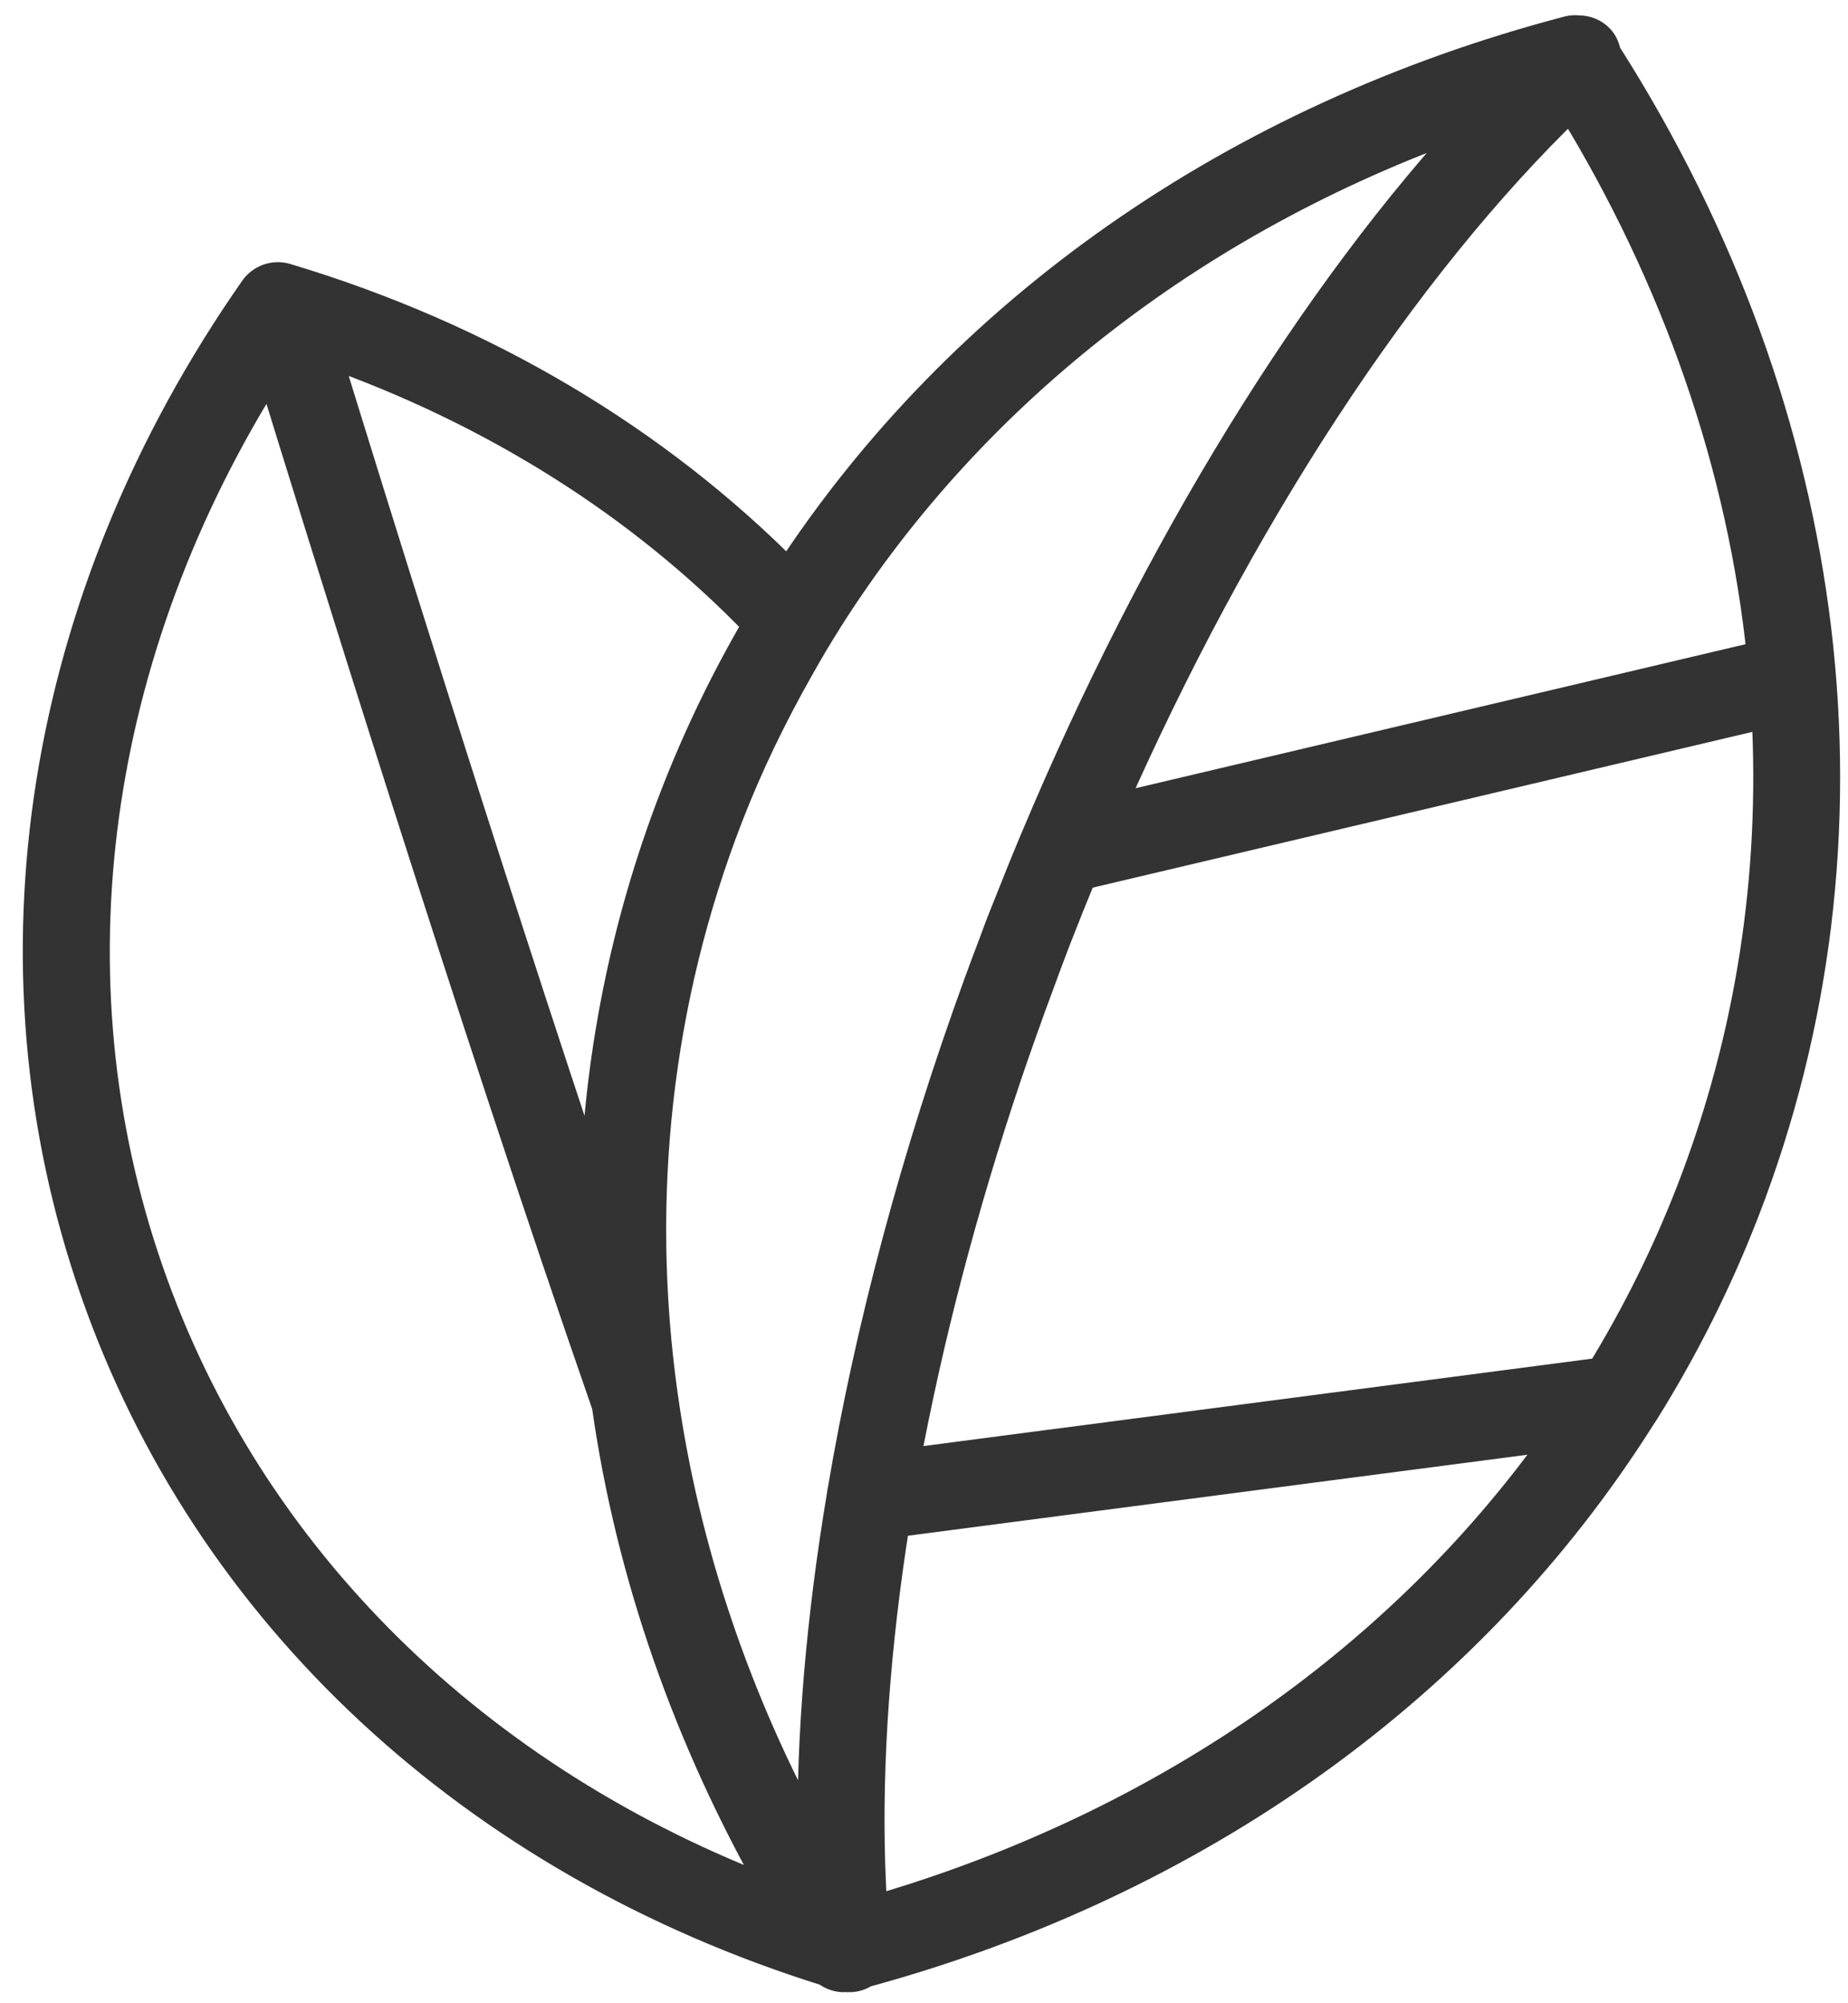 <?xml version="1.0" encoding="UTF-8"?>
<svg width="72px" height="78px" viewBox="0 0 72 78" version="1.1" xmlns="http://www.w3.org/2000/svg" xmlns:xlink="http://www.w3.org/1999/xlink">
    <!-- Generator: sketchtool 59.1 (101010) - https://sketch.com -->
    <title>C6D4D6F0-7070-460C-A95F-1A245A8FED84</title>
    <desc>Created with sketchtool.</desc>
    <g id="Page-1" stroke="none" stroke-width="1" fill="none" fill-rule="evenodd">
        <g id="Home" transform="translate(-924, -4046)">
            <g id="Icons" transform="translate(443, 4044)">
                <g id="02" transform="translate(399, 3)">
                    <g id="home-icon-inovacao" transform="translate(83, 0)">
                        <path d="M34.658,72.927 C34.139,73.095 33.614,73.254 33.084,73.408 C33.044,73.419 33.005,73.433 32.965,73.444 C32.928,72.871 32.9,72.289 32.88,71.698 C32.746,67.578 33.075,63.04 33.84,58.25 L38.453,57.647 L39.587,57.499 L40.703,57.353 L59.842,54.852 C53.965,63.197 45.227,69.509 34.658,72.927 M31.857,57.027 C31.843,57.087 31.831,57.148 31.826,57.212 C31.023,62.016 30.628,66.6 30.689,70.789 C27.605,65.18 25.631,59.279 24.799,53.344 C24.797,53.335 24.797,53.326 24.794,53.317 C23.727,45.679 24.549,37.988 27.334,30.797 C28.113,28.786 29.047,26.86 30.098,25.006 C30.285,24.673 30.476,24.34 30.672,24.011 C30.864,23.693 31.058,23.374 31.256,23.06 C36.952,14.099 45.809,7.262 56.684,3.533 C50.214,10.462 44.096,20.393 39.359,31.682 C39.349,31.705 39.337,31.729 39.328,31.753 C38.983,32.576 38.648,33.408 38.318,34.244 C38.23,34.466 38.139,34.683 38.053,34.906 C37.944,35.187 37.843,35.468 37.737,35.749 C37.544,36.259 37.352,36.767 37.166,37.276 C34.718,43.995 32.928,50.701 31.857,57.027 M4.768,48.528 C0.767,37.044 2.538,24.302 9.569,13.257 C11.345,19.038 17.392,38.564 22.669,53.717 C23.593,60.232 25.828,66.701 29.346,72.811 C17.517,68.387 8.648,59.676 4.768,48.528 M28.559,23.313 C27.309,25.444 26.224,27.682 25.32,30.016 C23.369,35.052 22.335,40.319 22.195,45.644 C17.663,32.129 13.142,17.527 11.64,12.641 C18.29,14.973 24.047,18.628 28.559,23.313 M60.215,3.037 C64.413,9.87 66.921,17.206 67.674,24.554 L42.182,30.57 C47.19,19.194 53.583,9.415 60.215,3.037 M64.928,45.361 C63.964,47.851 62.779,50.222 61.404,52.469 L41.053,55.129 L39.959,55.271 L38.844,55.417 L34.222,56.021 C35.127,51.129 36.459,46.015 38.199,40.853 C38.406,40.238 38.623,39.62 38.843,39.004 C39.039,38.449 39.242,37.893 39.45,37.338 C39.654,36.787 39.853,36.236 40.066,35.686 C40.411,34.796 40.766,33.913 41.127,33.039 L67.85,26.733 C68.201,33.075 67.242,39.391 64.928,45.361 M62.898,54.154 C62.938,54.091 62.983,54.03 63.023,53.966 C64.562,51.502 65.879,48.889 66.942,46.141 C72.553,31.659 70.579,15.265 61.544,1.088 C61.508,0.896 61.441,0.709 61.3,0.554 C61.084,0.315 60.788,0.207 60.489,0.21 C60.365,0.198 60.239,0.202 60.114,0.234 C47.08,3.65 36.416,11.177 29.73,21.425 C24.541,16.175 17.863,12.178 10.133,9.864 C9.69,9.732 9.206,9.899 8.938,10.281 C0.549,22.286 -1.714,36.486 2.727,49.239 C7.104,61.814 17.474,71.431 31.215,75.723 C31.404,75.871 31.634,75.958 31.875,75.958 C31.898,75.958 31.919,75.951 31.942,75.95 C31.957,75.95 31.971,75.958 31.986,75.958 C32.014,75.958 32.044,75.957 32.074,75.954 C32.083,75.954 32.092,75.958 32.1,75.958 C32.312,75.958 32.516,75.889 32.691,75.773 C45.719,72.227 56.331,64.551 62.898,54.154" id="Fill-491" fill="#333333"></path>
                        <path d="M34.658,72.927 C34.139,73.095 33.614,73.254 33.084,73.408 C33.044,73.419 33.005,73.433 32.965,73.444 C32.928,72.871 32.9,72.289 32.88,71.698 C32.746,67.578 33.075,63.04 33.84,58.25 L38.453,57.647 L39.587,57.499 L40.703,57.353 L59.842,54.852 C53.965,63.197 45.227,69.509 34.658,72.927 M31.857,57.027 C31.843,57.087 31.831,57.148 31.826,57.212 C31.023,62.016 30.628,66.6 30.689,70.789 C27.605,65.18 25.631,59.279 24.799,53.344 C24.797,53.335 24.797,53.326 24.794,53.317 C23.727,45.679 24.549,37.988 27.334,30.797 C28.113,28.786 29.047,26.86 30.098,25.006 C30.285,24.673 30.476,24.34 30.672,24.011 C30.864,23.693 31.058,23.374 31.256,23.06 C36.952,14.099 45.809,7.262 56.684,3.533 C50.214,10.462 44.096,20.393 39.359,31.682 C39.349,31.705 39.337,31.729 39.328,31.753 C38.983,32.576 38.648,33.408 38.318,34.244 C38.23,34.466 38.139,34.683 38.053,34.906 C37.944,35.187 37.843,35.468 37.737,35.749 C37.544,36.259 37.352,36.767 37.166,37.276 C34.718,43.995 32.928,50.701 31.857,57.027 M4.768,48.528 C0.767,37.044 2.538,24.302 9.569,13.257 C11.345,19.038 17.392,38.564 22.669,53.717 C23.593,60.232 25.828,66.701 29.346,72.811 C17.517,68.387 8.648,59.676 4.768,48.528 M28.559,23.313 C27.309,25.444 26.224,27.682 25.32,30.016 C23.369,35.052 22.335,40.319 22.195,45.644 C17.663,32.129 13.142,17.527 11.64,12.641 C18.29,14.973 24.047,18.628 28.559,23.313 M60.215,3.037 C64.413,9.87 66.921,17.206 67.674,24.554 L42.182,30.57 C47.19,19.194 53.583,9.415 60.215,3.037 M64.928,45.361 C63.964,47.851 62.779,50.222 61.404,52.469 L41.053,55.129 L39.959,55.271 L38.844,55.417 L34.222,56.021 C35.127,51.129 36.459,46.015 38.199,40.853 C38.406,40.238 38.623,39.62 38.843,39.004 C39.039,38.449 39.242,37.893 39.45,37.338 C39.654,36.787 39.853,36.236 40.066,35.686 C40.411,34.796 40.766,33.913 41.127,33.039 L67.85,26.733 C68.201,33.075 67.242,39.391 64.928,45.361 M62.898,54.154 C62.938,54.091 62.983,54.03 63.023,53.966 C64.562,51.502 65.879,48.889 66.942,46.141 C72.553,31.659 70.579,15.265 61.544,1.088 C61.508,0.896 61.441,0.709 61.3,0.554 C61.084,0.315 60.788,0.207 60.489,0.21 C60.365,0.198 60.239,0.202 60.114,0.234 C47.08,3.65 36.416,11.177 29.73,21.425 C24.541,16.175 17.863,12.178 10.133,9.864 C9.69,9.732 9.206,9.899 8.938,10.281 C0.549,22.286 -1.714,36.486 2.727,49.239 C7.104,61.814 17.474,71.431 31.215,75.723 C31.404,75.871 31.634,75.958 31.875,75.958 C31.898,75.958 31.919,75.951 31.942,75.95 C31.957,75.95 31.971,75.958 31.986,75.958 C32.014,75.958 32.044,75.957 32.074,75.954 C32.083,75.954 32.092,75.958 32.1,75.958 C32.312,75.958 32.516,75.889 32.691,75.773 C45.719,72.227 56.331,64.551 62.898,54.154" id="Stroke-493" stroke="#333333" stroke-width="1.223"></path>
                    </g>
                </g>
            </g>
        </g>
    </g>
</svg>
